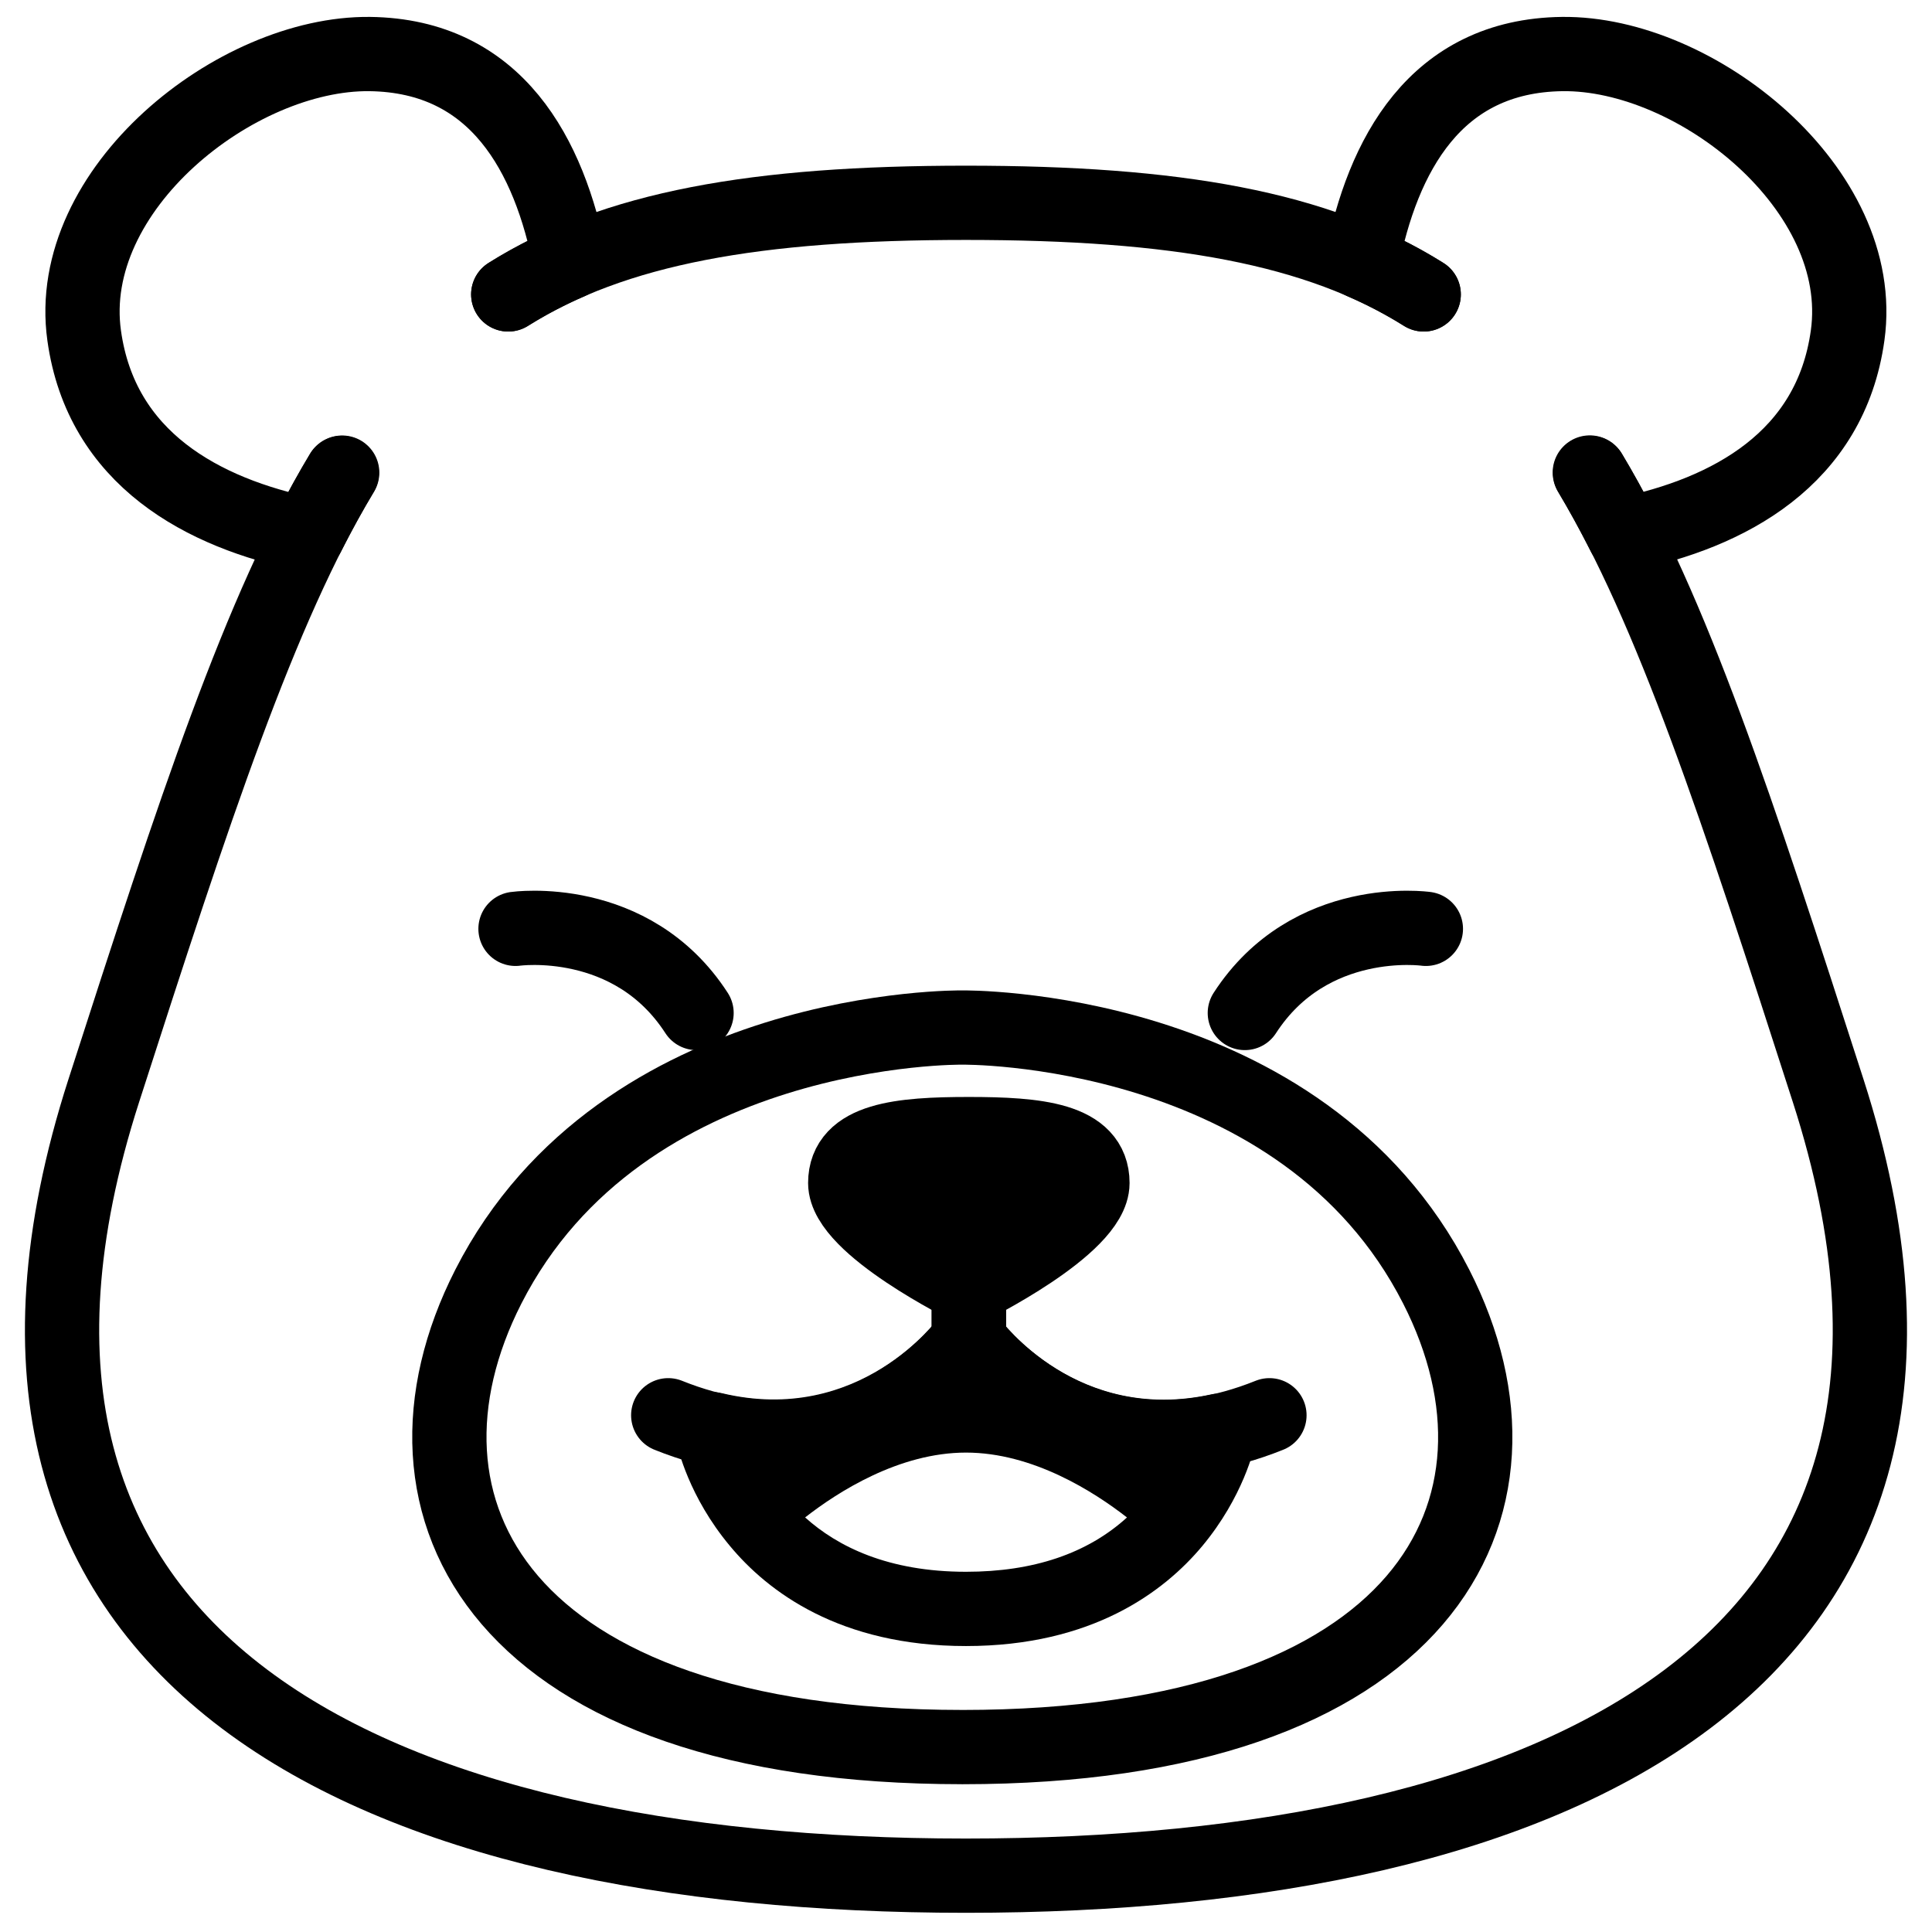 <?xml version="1.0" encoding="UTF-8"?>
<!-- Uploaded to: ICON Repo, www.iconrepo.com, Generator: ICON Repo Mixer Tools -->
<svg width="800px" height="800px" version="1.1" viewBox="144 144 512 512" xmlns="http://www.w3.org/2000/svg">
 <defs>
  <clipPath id="b">
   <path d="m156 148.09h149v147.91h-149z"/>
  </clipPath>
  <clipPath id="a">
   <path d="m495 148.09h149v147.91h-149z"/>
  </clipPath>
 </defs>
 <g clip-path="url(#b)">
  <path transform="matrix(.984 0 0 .984 148.09 148.09)" d="m132.73 75.14c5.331-3.335 10.905-6.256 16.681-8.741-5.582-28.65-19.75-55.569-54.001-56.001-36.01-0.397-82.408 36.415-76.898 75.814 4.609 33.179 31.941 47.859 60.269 53.631 2.985-5.895 6.062-11.465 9.222-16.713" fill="none" stroke="#000000" stroke-linecap="round" stroke-linejoin="round" stroke-width="20"/>
 </g>
 <path transform="matrix(.984 0 0 .984 148.09 148.09)" d="m255 466.37c124.26 0 158.14-64.199 127.65-124-36.192-71.043-127.65-69.792-127.65-69.792s-91.419-1.25-127.64 69.788c-30.46 59.804 3.418 124 127.64 124zm0 0" fill="none" stroke="#000000" stroke-linecap="round" stroke-linejoin="round" stroke-width="20"/>
 <g clip-path="url(#a)">
  <path transform="matrix(.984 0 0 .984 148.09 148.09)" d="m379.27 75.14c-5.327-3.335-10.905-6.256-16.681-8.741 5.582-28.65 19.75-55.569 54.001-56.001 36.002-0.429 82.329 36.379 76.858 75.779-4.609 33.179-31.941 47.859-60.269 53.631-2.993-5.919-6.05-11.488-9.17-16.709" fill="none" stroke="#000000" stroke-linecap="round" stroke-linejoin="round" stroke-width="20"/>
 </g>
 <path transform="matrix(.984 0 0 .984 148.09 148.09)" d="m379.28 75.132c-28.642-17.999-66.74-24.668-123.28-24.668-56.541 0-94.639 6.689-123.28 24.668" fill="none" stroke="#000000" stroke-linecap="round" stroke-linejoin="round" stroke-width="20"/>
 <path transform="matrix(.984 0 0 .984 148.09 148.09)" d="m424.1 123.21c22.072 36.812 39.61 90.312 64.119 166.42 49.88 154.89-73.492 211.37-232.22 211.37-158.73 0-282.1-56.478-232.22-211.37 24.509-76.108 42.052-129.63 64.119-166.42" fill="none" stroke="#000000" stroke-linecap="round" stroke-linejoin="round" stroke-width="20"/>
 <path transform="matrix(.984 0 0 .984 148.09 148.09)" d="m175.81 377c51.762 20.829 80.999-20.321 80.999-20.321v-14.001" fill="none" stroke="#000000" stroke-linecap="round" stroke-linejoin="round" stroke-width="20"/>
 <path transform="matrix(.984 0 0 .984 148.09 148.09)" d="m337.73 377c-51.762 20.829-80.999-20.321-80.999-20.321v-14.001" fill="none" stroke="#000000" stroke-linecap="round" stroke-linejoin="round" stroke-width="20"/>
 <path transform="matrix(.984 0 0 .984 148.09 148.09)" d="m134.68 246s31.23-4.43 48.76 22.659" fill="none" stroke="#000000" stroke-linecap="round" stroke-linejoin="round" stroke-width="20"/>
 <path transform="matrix(.984 0 0 .984 148.09 148.09)" d="m379.86 246s-31.218-4.43-48.76 22.659" fill="none" stroke="#000000" stroke-linecap="round" stroke-linejoin="round" stroke-width="20"/>
 <path transform="matrix(.984 0 0 .984 148.09 148.09)" d="m290.06 314.45c0 11.758-33.29 28.15-33.29 28.15s-33.29-16.391-33.29-28.15 14.91-13.172 33.29-13.172c18.384 0.004 33.29 1.413 33.29 13.172zm0 0" stroke="#000000" stroke-linecap="round" stroke-linejoin="round" stroke-width="20"/>
 <path d="m473.21 515.51c-2.316-1.879-5.359-2.602-8.273-1.969-35.336 7.695-55.262-19.02-56.176-20.281-1.848-2.586-4.832-4.125-8.012-4.125-3.18 0-6.164 1.539-8.008 4.125-0.207 0.285-20.871 28.703-57.484 19.938h-0.004c-2.93-0.703-6.019-0.023-8.383 1.84-2.367 1.867-3.746 4.711-3.75 7.723v1.625c0.004 0.66 0.074 1.32 0.207 1.969 0.297 1.426 3.219 14.27 14.051 27.266 10.086 12.184 29.168 26.598 62.625 26.598s52.527-14.414 62.613-26.5c10.824-13 13.777-25.84 14.051-27.266 0.133-0.648 0.203-1.309 0.203-1.969v-1.27c0.016-2.992-1.332-5.824-3.66-7.703zm-73.207 45.027c-20.613 0-34.016-6.652-42.637-14.406 8.688-6.781 24.914-17.18 42.637-17.18s33.957 10.41 42.656 17.191c-10.5 9.555-24.809 14.395-42.656 14.395z"/>
</svg>